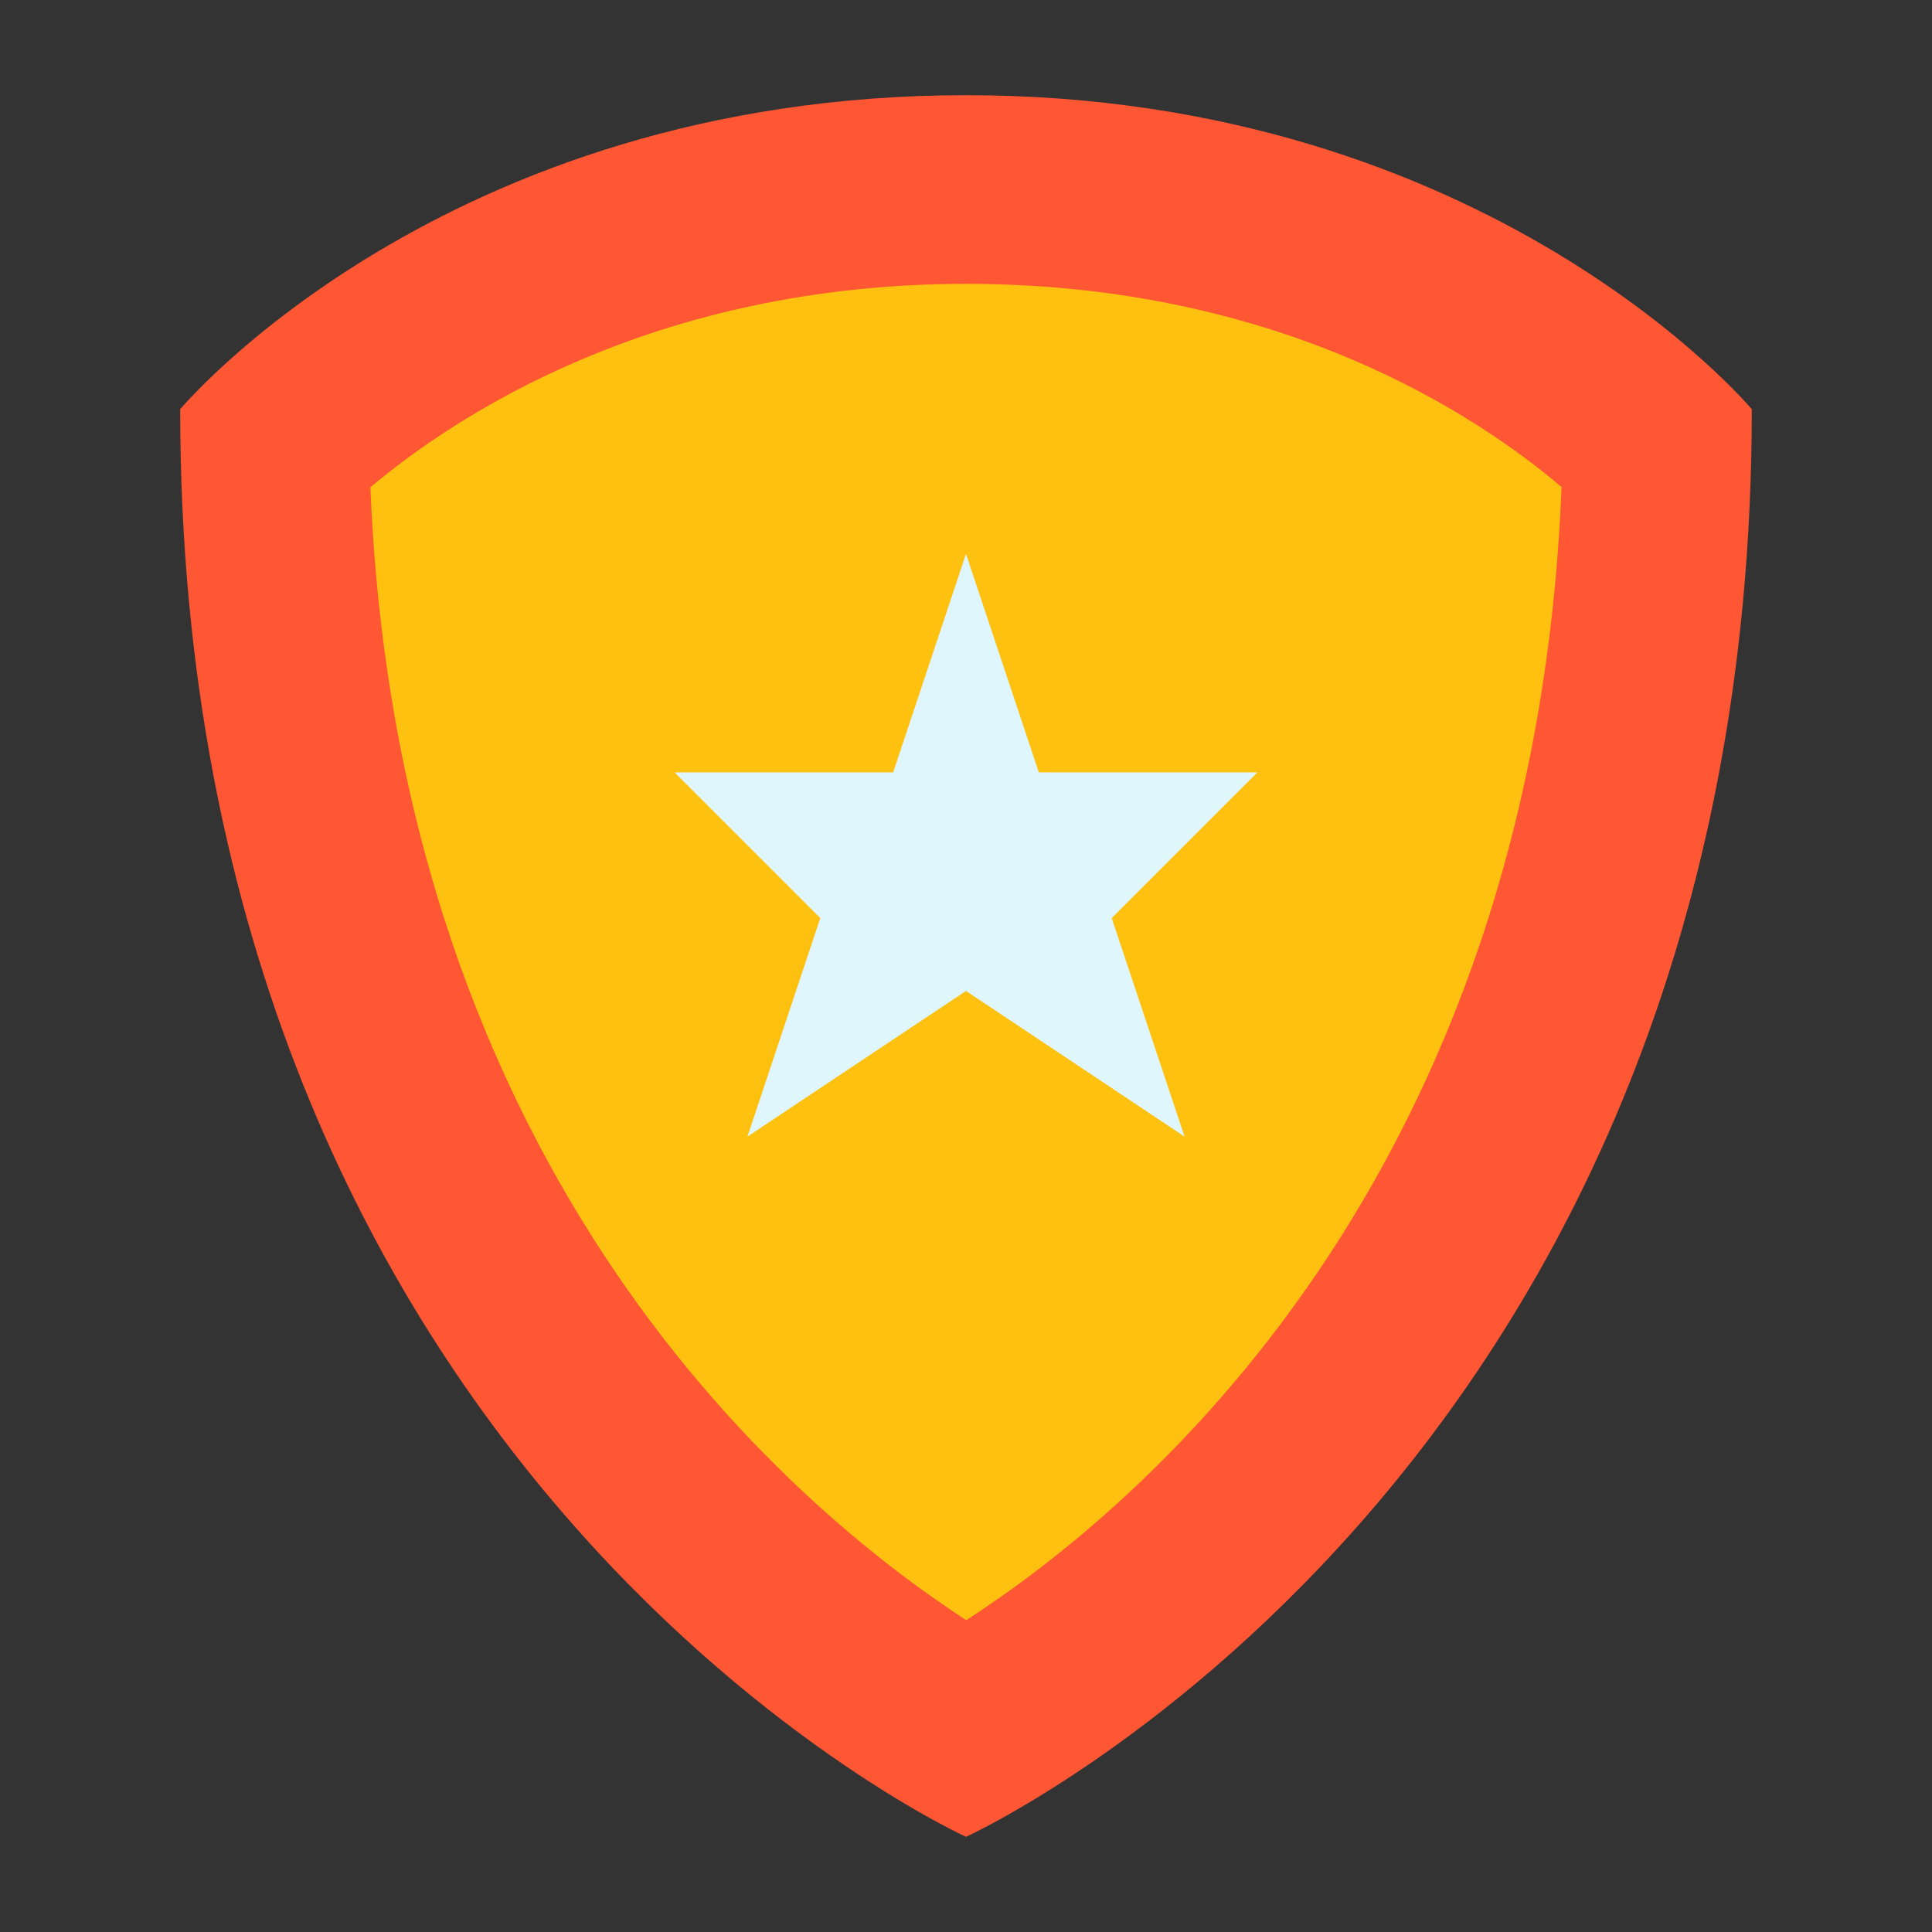 <svg width="66" height="66" viewBox="0 0 66 66" fill="none" xmlns="http://www.w3.org/2000/svg">
<rect x="0" y="0" width="66" height="66" fill="#333333" stroke="none"/>
<path d="M33 3.252C50.883 3.252 59.844 13.98 59.844 13.98C59.844 50.569 33 62.748 33 62.748C33 62.748 6.155 50.569 6.155 13.98C6.155 13.98 15.116 3.252 33 3.252Z" fill="#FF5634"/>
<path d="M12.654 16.647C13.612 40.242 27.161 51.548 33.009 55.347C38.887 51.551 52.396 40.301 53.345 16.638C50.472 14.196 43.725 9.697 33 9.697C22.323 9.697 15.516 14.236 12.654 16.647Z" fill="#FEC110"/>
<path d="M30.512 26.386L33 18.92L35.488 26.386H42.954L37.977 31.363L40.466 38.828L33 33.852L25.534 38.828L28.023 31.363L23.046 26.386H30.512Z" fill="#DFF6FD"/>
</svg>
